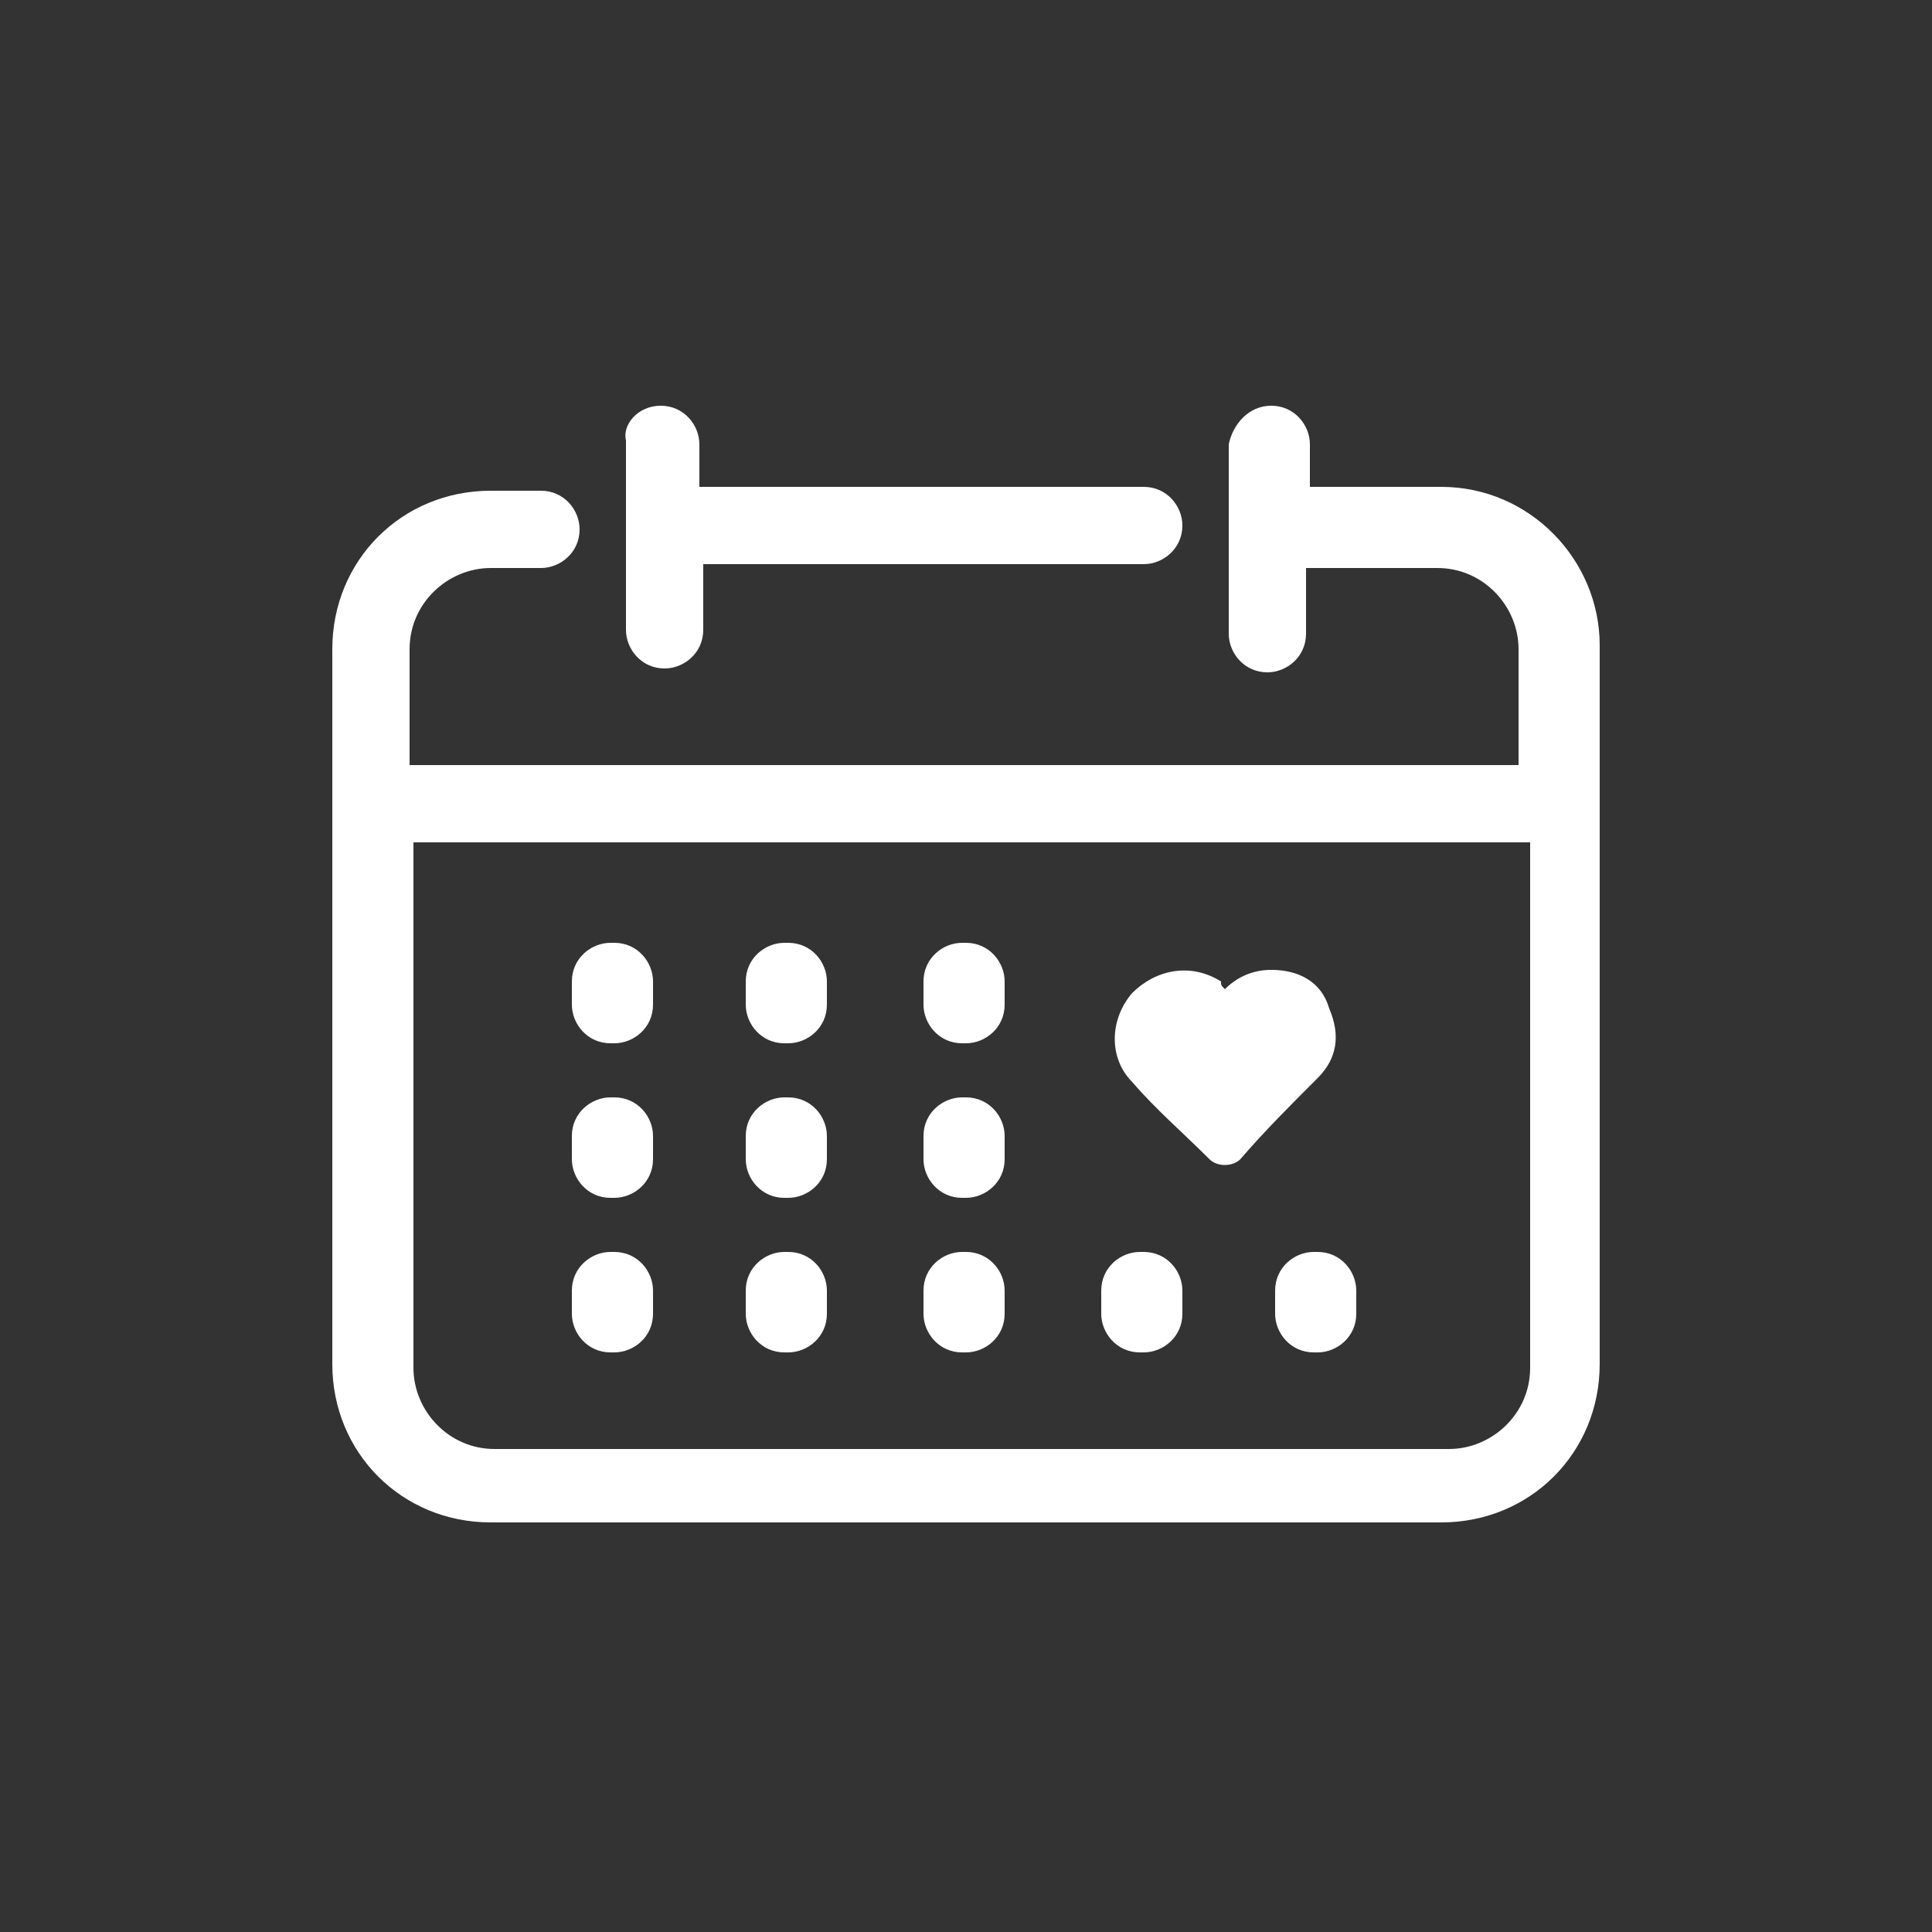 <?xml version="1.0" encoding="utf-8"?>
<!-- Generator: Adobe Illustrator 25.4.1, SVG Export Plug-In . SVG Version: 6.00 Build 0)  -->
<svg version="1.1" id="Layer_1" xmlns="http://www.w3.org/2000/svg" xmlns:xlink="http://www.w3.org/1999/xlink" x="0px" y="0px"
	 viewBox="0 0 50 50" style="enable-background:new 0 0 50 50;" xml:space="preserve">
<rect x="0" y="0" width="50" height="50" fill="#333333" stroke="none"/>
<style type="text/css">
	.st0{fill-rule:evenodd;clip-rule:evenodd;fill:#FFFFFF;}
</style>
<path id="Mask_00000025444041658145709560000014142288723674901120_" class="st0" d="M32.9,10.5c0.6,0,1,0.5,1,1l0,0v1.1h3.4
	c2.3,0,4.1,1.9,4.1,4.1l0,0v18.6c0,2.3-1.8,4.1-4.1,4.1l0,0H12.7c-2.3,0-4.1-1.8-4.1-4.1l0,0V16.8c0-2.3,1.8-4.1,4.1-4.1l0,0H14
	c0.6,0,1,0.5,1,1c0,0.6-0.5,1-1,1l0,0h-1.3c-1.1,0-2.1,0.9-2.1,2.1l0,0v3h28.7v-3c0-1.1-0.9-2.1-2.1-2.1l0,0h-3.4v1.7
	c0,0.6-0.5,1-1,1c-0.6,0-1-0.5-1-1l0,0v-4.9C31.9,11,32.3,10.5,32.9,10.5z M39.4,21.8H10.7v13.6c0,1.1,0.9,2.1,2.1,2.1l0,0l24.7,0
	c1.1,0,2.1-0.9,2.1-2.1l0,0V21.8z M15.9,32.4c0.6,0,1,0.5,1,1V34c0,0.6-0.5,1-1,1h-0.1c-0.6,0-1-0.5-1-1v-0.6c0-0.6,0.5-1,1-1H15.9z
	 M20.4,32.4c0.6,0,1,0.5,1,1V34c0,0.6-0.5,1-1,1h-0.1c-0.6,0-1-0.5-1-1v-0.6c0-0.6,0.5-1,1-1H20.4z M25,32.4c0.6,0,1,0.5,1,1V34
	c0,0.6-0.5,1-1,1h-0.1c-0.6,0-1-0.5-1-1v-0.6c0-0.6,0.5-1,1-1H25z M29.6,32.4c0.6,0,1,0.5,1,1V34c0,0.6-0.5,1-1,1h-0.1
	c-0.6,0-1-0.5-1-1v-0.6c0-0.6,0.5-1,1-1H29.6z M34.1,32.4c0.6,0,1,0.5,1,1V34c0,0.6-0.5,1-1,1H34c-0.6,0-1-0.5-1-1v-0.6
	c0-0.6,0.5-1,1-1H34.1z M15.9,28.4c0.6,0,1,0.5,1,1V30c0,0.6-0.5,1-1,1h-0.1c-0.6,0-1-0.5-1-1v-0.6c0-0.6,0.5-1,1-1H15.9z
	 M20.4,28.4c0.6,0,1,0.5,1,1V30c0,0.6-0.5,1-1,1h-0.1c-0.6,0-1-0.5-1-1v-0.6c0-0.6,0.5-1,1-1H20.4z M25,28.4c0.6,0,1,0.5,1,1V30
	c0,0.6-0.5,1-1,1h-0.1c-0.6,0-1-0.5-1-1v-0.6c0-0.6,0.5-1,1-1H25z M15.9,24.4c0.6,0,1,0.5,1,1V26c0,0.6-0.5,1-1,1h-0.1
	c-0.6,0-1-0.5-1-1v-0.6c0-0.6,0.5-1,1-1H15.9z M20.4,24.4c0.6,0,1,0.5,1,1V26c0,0.6-0.5,1-1,1h-0.1c-0.6,0-1-0.5-1-1v-0.6
	c0-0.6,0.5-1,1-1H20.4z M25,24.4c0.6,0,1,0.5,1,1V26c0,0.6-0.5,1-1,1h-0.1c-0.6,0-1-0.5-1-1v-0.6c0-0.6,0.5-1,1-1H25z M17.1,10.5
	c0.6,0,1,0.5,1,1l0,0v1.1h11.5c0.6,0,1,0.5,1,1c0,0.6-0.5,1-1,1l0,0H18.2v1.7c0,0.6-0.5,1-1,1l0,0c-0.6,0-1-0.5-1-1l0,0v-4.9
	C16.1,11,16.5,10.5,17.1,10.5z M31.7,25.6c0.3-0.3,0.7-0.5,1.2-0.5c0.7,0,1.3,0.3,1.5,1c0.3,0.7,0.2,1.3-0.3,1.8
	c-0.7,0.7-1.4,1.4-2,2.1c-0.2,0.2-0.6,0.2-0.8,0c-0.7-0.7-1.4-1.3-2-2c-0.6-0.6-0.6-1.6,0-2.3c0.6-0.6,1.5-0.8,2.3-0.3
	C31.6,25.5,31.6,25.5,31.7,25.6z"/>
</svg>
